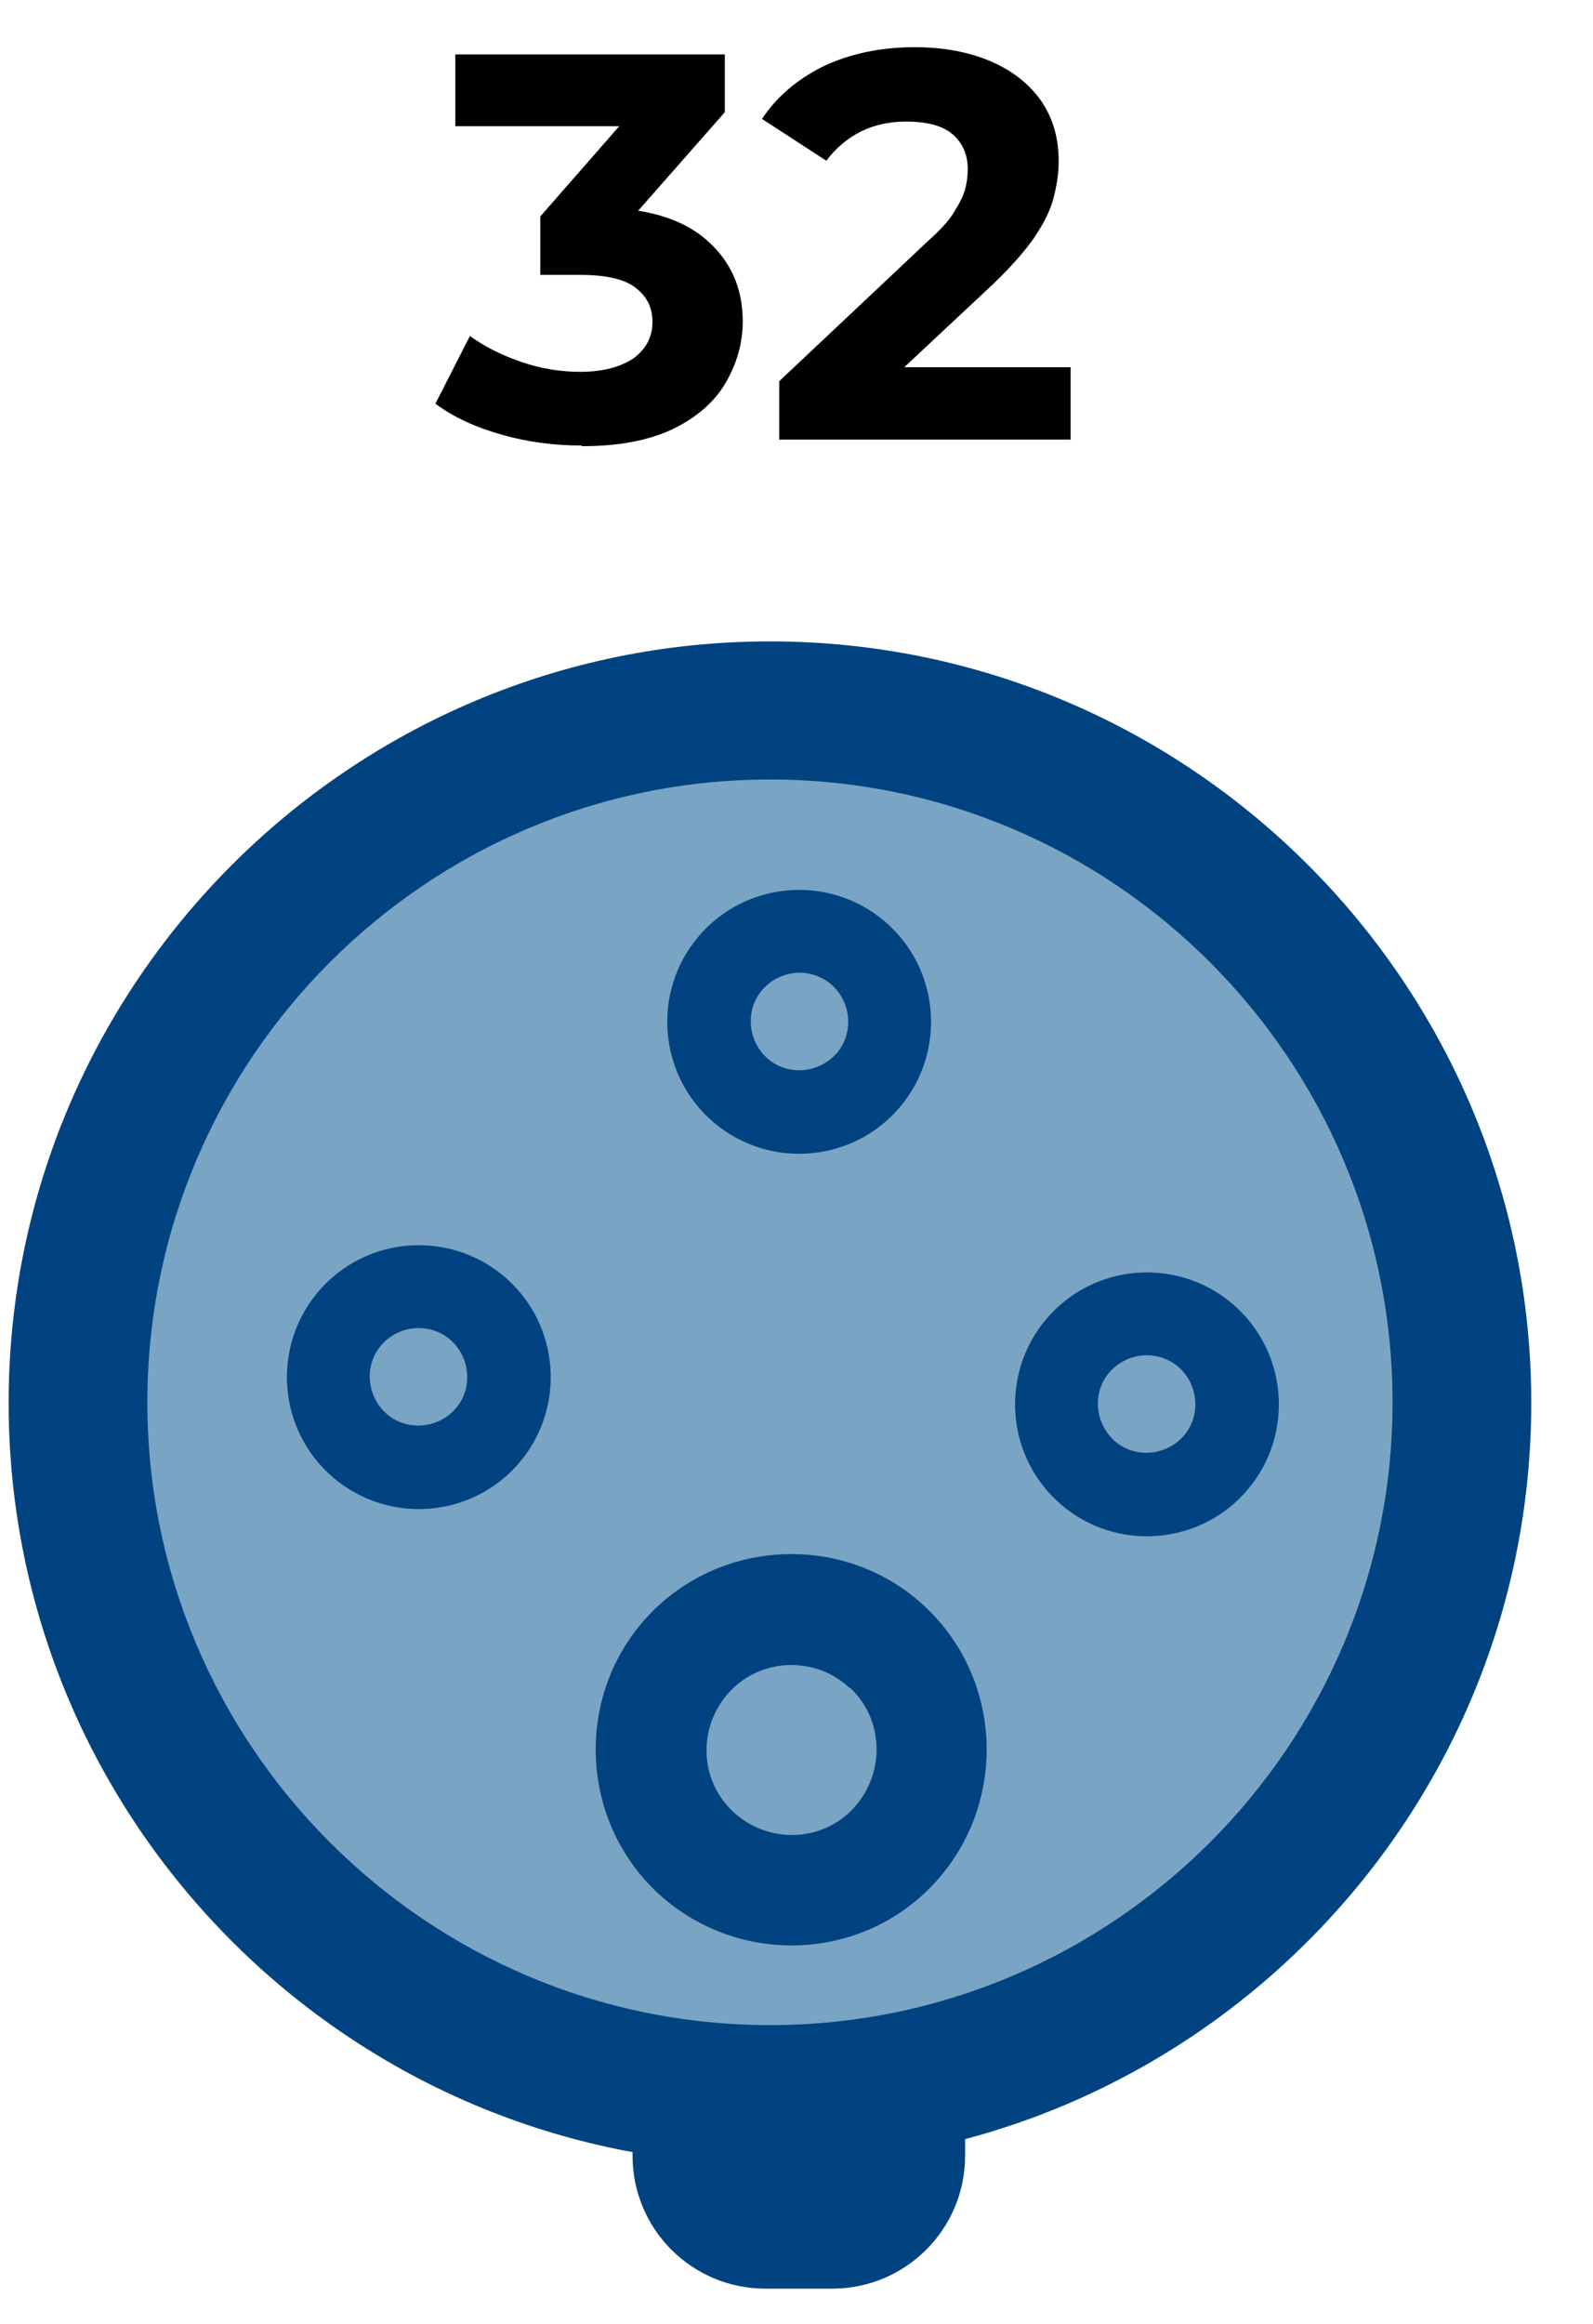 <svg width="24" height="35" viewBox="0 0 24 35" fill="none" xmlns="http://www.w3.org/2000/svg">
<path d="M8.76 6.71C8.36 6.71 7.96 6.66 7.57 6.55C7.18 6.44 6.84 6.29 6.56 6.08L7.08 5.06C7.3 5.22 7.56 5.35 7.85 5.45C8.14 5.55 8.44 5.6 8.74 5.6C9.08 5.6 9.34 5.53 9.54 5.4C9.73 5.26 9.83 5.08 9.83 4.85C9.83 4.62 9.74 4.46 9.57 4.33C9.4 4.2 9.12 4.14 8.74 4.14H8.14V3.26L9.75 1.42L9.9 1.9H6.86V0.82H10.92V1.69L9.31 3.52L8.63 3.13H9.02C9.73 3.13 10.27 3.29 10.64 3.61C11.01 3.93 11.19 4.34 11.19 4.84C11.19 5.17 11.1 5.48 10.93 5.77C10.76 6.06 10.49 6.29 10.14 6.46C9.79 6.63 9.33 6.72 8.77 6.72L8.76 6.71Z" fill="black"/>
<path d="M11.74 6.611V5.741L13.98 3.631C14.16 3.471 14.29 3.331 14.37 3.201C14.45 3.071 14.51 2.961 14.54 2.851C14.57 2.741 14.58 2.641 14.58 2.551C14.58 2.321 14.5 2.151 14.35 2.021C14.2 1.891 13.96 1.831 13.65 1.831C13.4 1.831 13.17 1.881 12.97 1.981C12.77 2.081 12.59 2.231 12.45 2.421L11.48 1.791C11.7 1.461 12 1.201 12.4 1.001C12.8 0.811 13.26 0.711 13.78 0.711C14.21 0.711 14.59 0.781 14.92 0.921C15.25 1.061 15.5 1.261 15.68 1.511C15.86 1.771 15.95 2.071 15.95 2.431C15.95 2.611 15.92 2.801 15.87 2.991C15.82 3.181 15.72 3.371 15.58 3.581C15.44 3.781 15.24 4.011 14.97 4.271L13.11 6.011L12.85 5.531H16.13V6.621H11.74V6.611Z" fill="black"/>
<path d="M12.54 25.289H11.53C10.425 25.289 9.53 26.184 9.53 27.289V32.469C9.53 33.574 10.425 34.469 11.53 34.469H12.54C13.644 34.469 14.54 33.574 14.54 32.469V27.289C14.54 26.184 13.644 25.289 12.54 25.289Z" fill="#014380"/>
<path d="M11.6 31.559C17.36 31.559 22.03 26.89 22.03 21.129C22.03 15.369 17.36 10.699 11.6 10.699C5.84 10.699 1.17 15.369 1.17 21.129C1.17 26.89 5.84 31.559 11.6 31.559Z" fill="#7AA4C4"/>
<path d="M11.6 32.6C5.27 32.6 0.13 27.45 0.13 21.13C0.13 14.81 5.28 9.66 11.6 9.66C17.92 9.66 23.07 14.81 23.07 21.13C23.07 27.45 17.92 32.6 11.6 32.6ZM11.6 11.74C6.43 11.74 2.22 15.95 2.22 21.12C2.22 26.29 6.43 30.5 11.6 30.5C16.77 30.5 20.98 26.29 20.98 21.12C20.98 15.95 16.77 11.74 11.6 11.74Z" fill="#014380"/>
<path d="M10.68 16.84C9.88 16.09 9.84 14.83 10.59 14.03C11.34 13.23 12.6 13.19 13.4 13.94C14.2 14.69 14.24 15.95 13.49 16.75C12.74 17.55 11.48 17.59 10.68 16.84ZM12.55 14.85C12.25 14.57 11.79 14.59 11.51 14.88C11.23 15.17 11.25 15.64 11.54 15.92C11.83 16.2 12.3 16.18 12.58 15.89C12.86 15.6 12.84 15.13 12.55 14.85Z" fill="#014380"/>
<path d="M4.95 22.191C4.15 21.441 4.11 20.181 4.86 19.381C5.61 18.581 6.87 18.541 7.67 19.291C8.47 20.041 8.51 21.301 7.76 22.101C7.01 22.901 5.75 22.941 4.95 22.191ZM6.81 20.201C6.51 19.921 6.05 19.941 5.77 20.231C5.49 20.521 5.51 20.991 5.8 21.271C6.09 21.551 6.56 21.531 6.84 21.241C7.12 20.951 7.1 20.481 6.81 20.201Z" fill="#014380"/>
<path d="M15.92 22.601C15.12 21.851 15.08 20.591 15.83 19.791C16.58 18.991 17.84 18.951 18.64 19.701C19.44 20.451 19.48 21.711 18.73 22.511C17.98 23.311 16.72 23.351 15.92 22.601ZM17.78 20.611C17.48 20.331 17.02 20.351 16.74 20.641C16.46 20.931 16.48 21.401 16.77 21.681C17.06 21.961 17.53 21.941 17.81 21.651C18.09 21.361 18.07 20.891 17.78 20.611Z" fill="#014380"/>
<path d="M9.9 28.502C8.72 27.392 8.66 25.512 9.77 24.331C10.88 23.151 12.76 23.091 13.94 24.201C15.12 25.311 15.18 27.181 14.07 28.372C12.96 29.561 11.09 29.611 9.9 28.502ZM12.8 25.422C12.29 24.942 11.47 24.962 10.99 25.482C10.51 26.002 10.53 26.811 11.05 27.291C11.57 27.771 12.38 27.752 12.86 27.232C13.34 26.712 13.32 25.901 12.81 25.422H12.8Z" fill="#014380"/>
</svg>
